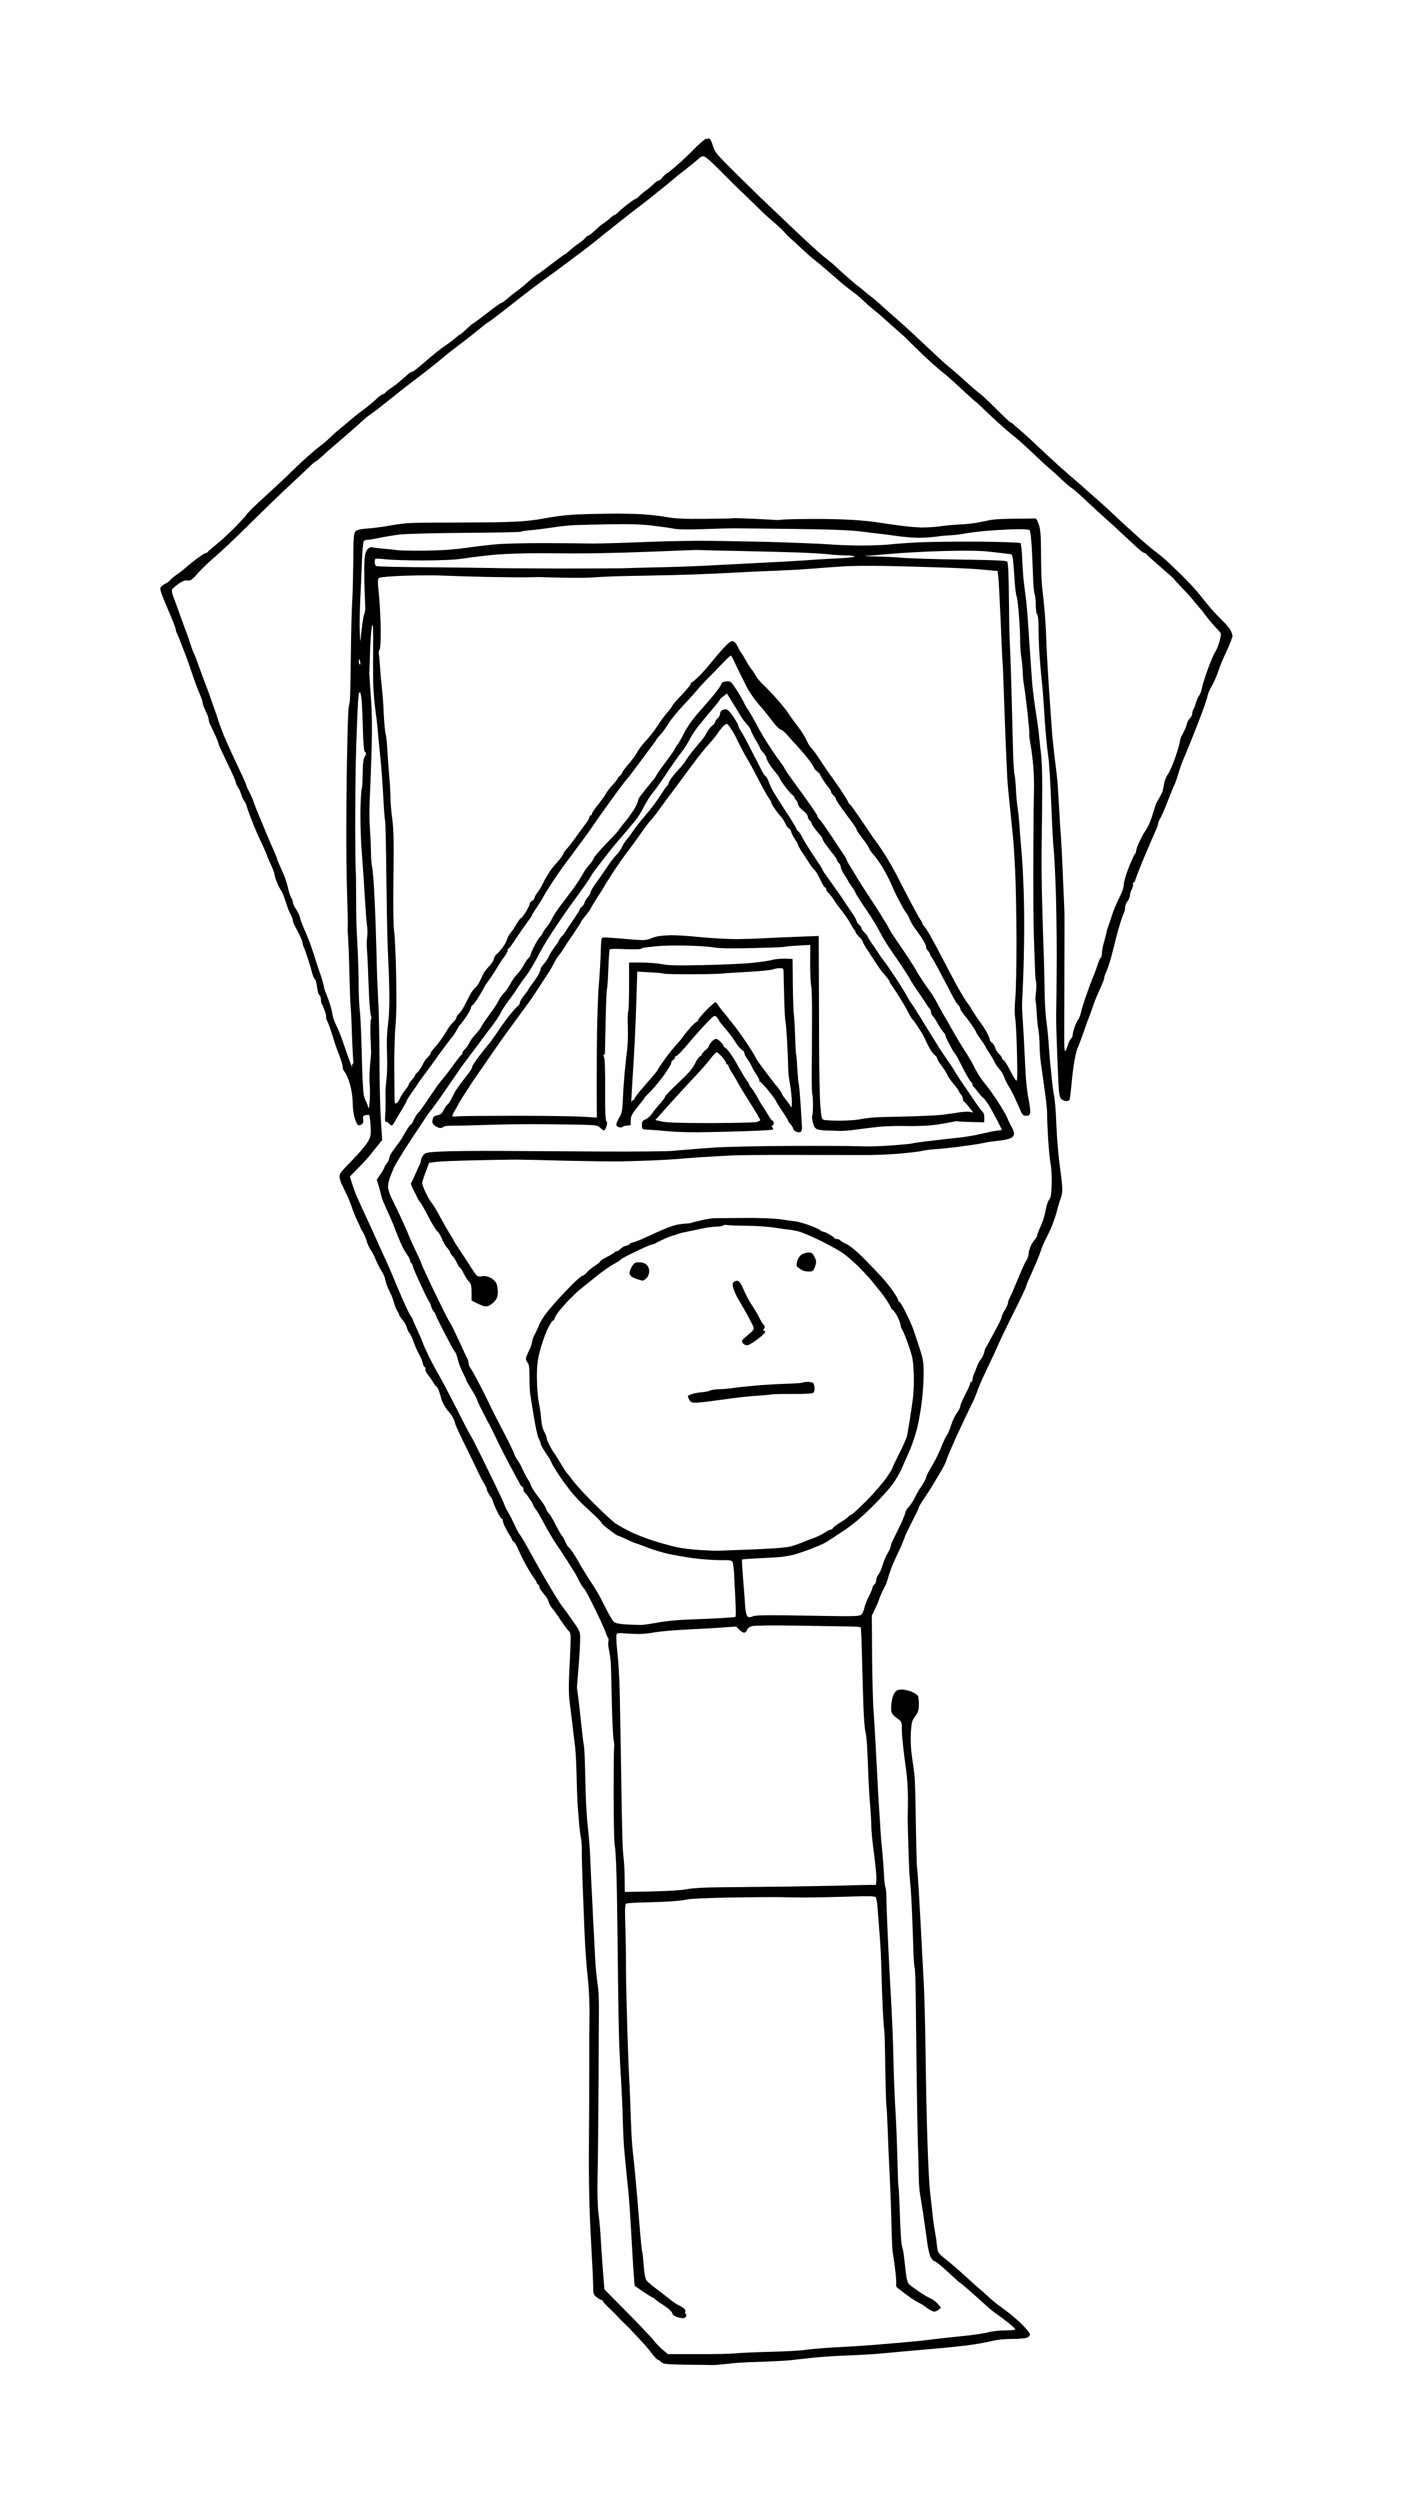 <?xml version="1.0" standalone="no"?>
<!DOCTYPE svg PUBLIC "-//W3C//DTD SVG 20010904//EN"
 "http://www.w3.org/TR/2001/REC-SVG-20010904/DTD/svg10.dtd">
<svg version="1.0" xmlns="http://www.w3.org/2000/svg"
 width="1162pt" height="2048pt" viewBox="0 0 1162 2048"
 preserveAspectRatio="xMidYMid meet">
<g transform="translate(0,2048) scale(0.1,-0.1)"
fill="#000000" stroke="none">
<g>
<path d="M5816 19343 c-6 2 -20 1 -31 -1 -11 -2 -56 -41 -100 -86 -44 -45
-109 -106 -144 -136 -35 -30 -69 -57 -76 -60 -7 -3 -23 -17 -35 -32 -12 -16
-27 -28 -34 -28 -7 0 -22 -10 -34 -22 -11 -13 -39 -36 -62 -53 -23 -16 -51
-40 -62 -52 -12 -13 -26 -23 -31 -23 -4 0 -34 -20 -65 -44 -31 -24 -66 -53
-76 -65 -11 -11 -23 -21 -28 -21 -5 0 -25 -15 -44 -32 -20 -18 -42 -35 -49
-38 -7 -3 -36 -26 -63 -52 -28 -27 -55 -48 -61 -48 -5 0 -16 -8 -23 -17 -7
-10 -31 -30 -53 -45 -22 -15 -54 -40 -72 -56 -17 -16 -37 -32 -45 -36 -7 -3
-29 -19 -49 -34 -20 -15 -63 -47 -95 -72 -33 -25 -72 -54 -89 -64 -16 -11 -48
-37 -70 -57 -22 -21 -60 -52 -85 -70 -25 -18 -62 -47 -83 -66 -20 -18 -42 -33
-47 -33 -5 0 -59 -38 -119 -85 -60 -47 -112 -85 -115 -85 -3 0 -27 -20 -53
-45 -25 -25 -49 -45 -52 -45 -4 0 -20 -12 -37 -27 -17 -16 -55 -44 -85 -64
-30 -20 -97 -73 -149 -118 -52 -46 -103 -87 -112 -92 -10 -5 -18 -8 -18 -5 0
2 -13 -8 -29 -22 -17 -15 -47 -42 -69 -60 -22 -19 -52 -41 -68 -51 -16 -10
-35 -25 -43 -34 -7 -10 -19 -17 -25 -17 -7 0 -32 -19 -57 -43 -24 -23 -69 -60
-99 -82 -30 -21 -82 -62 -115 -91 -33 -28 -73 -62 -90 -75 -16 -13 -48 -42
-71 -64 -22 -22 -56 -51 -76 -65 -19 -14 -70 -56 -113 -95 -43 -38 -101 -93
-129 -121 -28 -29 -105 -101 -171 -161 -66 -60 -137 -126 -157 -147 -21 -21
-38 -40 -38 -43 0 -3 -39 -45 -87 -95 -49 -50 -119 -115 -158 -146 -38 -31
-71 -60 -73 -64 -2 -4 -9 -8 -15 -8 -6 0 -39 -21 -75 -47 -35 -27 -77 -60 -92
-75 -16 -14 -49 -40 -74 -57 -25 -17 -49 -37 -53 -45 -4 -7 -21 -19 -37 -27
-16 -8 -34 -22 -40 -31 -8 -13 5 -51 57 -172 37 -85 67 -162 67 -171 0 -8 4
-23 10 -33 5 -9 29 -69 53 -132 25 -63 52 -140 62 -170 10 -30 27 -80 38 -110
11 -30 28 -73 38 -96 11 -23 19 -50 19 -60 0 -10 12 -41 25 -69 14 -27 25 -58
25 -68 0 -11 6 -31 14 -45 7 -15 25 -53 40 -85 14 -31 26 -62 26 -68 0 -6 32
-76 71 -157 40 -81 72 -154 72 -162 0 -8 8 -27 18 -41 10 -14 21 -38 25 -55 4
-16 15 -41 25 -56 11 -14 19 -31 19 -36 0 -6 16 -52 36 -104 20 -51 48 -120
64 -153 16 -33 38 -81 49 -107 12 -26 21 -49 21 -52 0 -2 14 -34 30 -69 17
-36 30 -73 30 -82 0 -9 10 -40 22 -68 12 -29 25 -54 29 -57 4 -3 15 -25 24
-50 9 -25 21 -60 27 -79 5 -19 19 -51 29 -70 10 -20 19 -43 19 -51 0 -8 7 -28
16 -45 9 -16 27 -51 40 -77 13 -27 24 -55 24 -63 0 -8 4 -23 9 -33 5 -9 20
-53 35 -97 14 -44 30 -99 36 -122 6 -24 15 -43 19 -43 5 0 12 -21 16 -47 5
-27 9 -54 11 -62 1 -7 7 -18 13 -24 6 -6 11 -23 11 -37 0 -15 3 -30 7 -33 3
-4 14 -29 24 -56 9 -27 15 -52 12 -55 -3 -2 2 -17 10 -33 8 -15 27 -68 42
-118 15 -49 33 -103 40 -120 7 -16 19 -48 26 -70 7 -22 14 -43 15 -47 1 -5 2
-16 3 -26 0 -10 9 -27 19 -38 9 -10 27 -54 40 -96 13 -48 22 -105 22 -149 0
-39 7 -96 16 -126 9 -30 22 -57 30 -60 8 -3 21 1 30 8 10 8 14 22 10 40 -4 22
-1 28 17 33 12 3 26 4 31 3 4 -1 10 -40 13 -87 4 -78 2 -89 -23 -134 -15 -26
-74 -96 -131 -154 -95 -97 -104 -108 -100 -138 3 -17 11 -45 20 -60 8 -16 26
-54 40 -84 15 -30 33 -77 42 -105 9 -27 28 -75 43 -105 15 -30 27 -57 27 -60
0 -3 8 -17 18 -31 9 -14 24 -48 32 -76 8 -28 24 -61 35 -75 10 -14 28 -48 39
-77 12 -28 32 -68 45 -88 14 -21 27 -49 30 -63 2 -14 10 -41 17 -60 7 -19 20
-48 29 -65 9 -16 22 -52 30 -80 7 -27 19 -57 27 -66 7 -8 13 -21 13 -27 0 -6
13 -26 28 -44 16 -18 32 -46 36 -63 4 -16 14 -37 22 -46 8 -9 24 -43 35 -75
11 -32 31 -76 44 -99 13 -22 26 -55 30 -73 4 -17 11 -32 17 -32 6 0 8 -7 4
-15 -3 -8 5 -27 18 -42 12 -16 33 -45 45 -65 12 -21 26 -38 29 -38 4 0 13 -17
20 -37 7 -21 16 -49 19 -63 3 -14 16 -41 29 -61 12 -20 29 -42 37 -50 8 -8 22
-29 31 -46 9 -18 16 -38 16 -44 0 -7 40 -94 89 -193 49 -100 97 -199 107 -221
10 -22 28 -57 41 -77 13 -21 23 -43 23 -50 0 -8 11 -30 25 -50 14 -20 25 -42
25 -47 0 -6 14 -40 31 -76 17 -36 35 -65 40 -65 5 0 9 -6 9 -14 0 -7 7 -29 15
-47 9 -19 25 -47 35 -64 11 -16 23 -38 26 -47 4 -10 10 -18 14 -18 5 0 17 -19
28 -42 11 -24 25 -54 31 -68 6 -14 27 -54 47 -90 20 -36 47 -79 60 -97 13 -17
24 -36 24 -42 0 -6 5 -11 10 -11 6 0 10 -8 10 -18 0 -10 15 -35 34 -56 19 -20
37 -49 41 -64 3 -15 16 -40 30 -56 13 -15 43 -57 67 -94 24 -36 53 -76 65 -88
21 -21 22 -28 17 -151 -3 -70 -8 -179 -11 -241 -3 -65 -1 -149 5 -195 6 -45
16 -127 23 -182 6 -55 15 -131 20 -170 6 -38 12 -151 14 -250 2 -99 7 -209 9
-245 3 -36 8 -99 11 -140 3 -41 10 -95 15 -120 5 -25 8 -67 8 -95 -1 -27 1
-138 5 -245 4 -107 12 -305 17 -440 6 -135 18 -299 26 -365 8 -66 15 -187 15
-270 0 -82 -1 -157 -1 -165 -1 -8 -1 -145 -1 -305 0 -159 -1 -447 -3 -640 -2
-214 2 -460 10 -635 8 -157 17 -339 21 -405 3 -66 5 -133 5 -150 -1 -21 6 -36
26 -52 15 -12 33 -22 40 -23 6 0 12 -4 12 -9 0 -5 23 -31 52 -58 28 -26 60
-59 72 -72 12 -13 37 -39 56 -57 19 -18 38 -37 42 -41 3 -4 36 -39 73 -78 37
-38 85 -94 106 -123 22 -28 44 -52 49 -52 6 0 19 -9 29 -19 17 -17 37 -19 203
-22 100 -1 199 -2 218 -3 19 0 64 4 100 8 36 4 92 10 125 12 33 2 125 6 205 8
80 3 170 8 200 11 30 3 111 12 180 20 69 8 206 17 305 20 99 4 218 11 265 16
47 4 166 15 265 24 99 8 225 20 280 25 55 6 114 12 130 14 17 1 66 8 110 15
44 7 105 19 136 27 30 8 99 14 152 14 52 0 107 4 121 10 15 5 26 17 26 28 0
10 -33 50 -72 88 -40 39 -104 92 -143 119 -38 27 -91 69 -117 93 -25 24 -61
56 -79 71 -18 14 -71 62 -119 106 -48 44 -118 105 -156 135 -69 55 -69 56 -76
115 -3 33 -11 87 -17 120 -7 33 -16 103 -21 155 -6 52 -14 133 -20 180 -5 47
-14 216 -19 375 -6 160 -13 488 -16 730 -3 242 -10 517 -16 610 -5 94 -14 256
-19 360 -6 105 -15 269 -20 365 -6 96 -13 189 -15 205 -3 17 -7 179 -10 360
-2 182 -7 355 -10 385 -3 30 -13 100 -21 155 -10 64 -13 134 -10 197 5 89 9
102 36 139 24 34 30 52 30 95 0 29 -3 60 -6 69 -4 9 -27 26 -51 36 -25 10 -62
19 -83 19 -29 0 -43 -6 -58 -25 -12 -15 -22 -49 -27 -89 -4 -43 -3 -70 6 -83
6 -11 27 -30 45 -42 30 -21 34 -29 34 -65 -1 -22 3 -86 9 -141 5 -55 17 -149
26 -210 9 -64 16 -165 15 -240 0 -71 -1 -141 -2 -155 0 -14 2 -119 6 -235 3
-115 8 -230 11 -255 2 -25 7 -72 9 -105 3 -33 8 -130 11 -215 4 -85 8 -212 10
-282 2 -70 7 -133 11 -139 4 -7 9 -184 10 -393 2 -210 6 -529 9 -711 3 -181 7
-377 10 -435 2 -58 4 -139 4 -180 1 -41 5 -100 10 -130 5 -30 16 -100 25 -155
8 -55 22 -153 31 -219 8 -67 22 -131 32 -147 9 -15 22 -30 29 -31 7 -2 31 -19
54 -38 23 -19 67 -59 98 -88 30 -28 57 -52 59 -52 3 0 34 -26 70 -57 36 -32
76 -67 88 -78 12 -11 42 -38 66 -60 25 -22 56 -47 68 -55 13 -8 54 -39 92 -68
38 -29 69 -58 69 -63 0 -5 -37 -9 -83 -9 -45 0 -110 -7 -142 -16 -33 -9 -121
-22 -195 -29 -74 -7 -189 -20 -255 -28 -66 -9 -178 -20 -250 -26 -71 -6 -184
-15 -250 -21 -66 -5 -203 -14 -305 -19 -102 -6 -209 -15 -239 -20 -30 -6 -156
-13 -280 -16 -124 -3 -257 -9 -296 -13 -38 -4 -179 -7 -311 -6 l-241 0 -44 37
c-24 21 -57 54 -72 75 -15 20 -112 123 -216 228 l-188 190 -11 140 c-6 76 -14
193 -18 259 -3 66 -12 165 -19 220 -8 65 -11 171 -8 305 3 113 6 450 8 750 1
300 3 586 3 635 0 50 -2 106 -3 125 -2 19 -8 71 -14 115 -6 44 -12 125 -15
180 -2 55 -9 188 -15 295 -5 107 -12 254 -16 325 -3 72 -8 175 -10 230 -3 55
-10 136 -15 180 -6 44 -12 127 -15 185 -4 58 -8 192 -10 298 -2 107 -7 202
-10 211 -3 10 -12 83 -20 162 -8 79 -20 180 -25 224 -6 44 -11 85 -12 90 0 6
6 80 13 165 7 85 13 187 13 225 1 69 0 71 -59 155 -32 47 -69 98 -82 114 -13
16 -45 64 -71 108 -26 44 -62 105 -81 136 -18 31 -67 118 -108 192 -40 74 -80
141 -87 150 -7 8 -22 33 -33 55 -11 22 -26 54 -34 70 -7 17 -23 46 -34 65 -12
19 -27 51 -34 70 -7 19 -45 100 -84 180 -39 80 -95 195 -125 255 -30 61 -58
115 -63 121 -5 5 -56 104 -115 220 -58 115 -125 241 -147 279 -23 39 -60 108
-83 155 -23 47 -45 96 -49 110 -4 14 -25 62 -46 107 -22 46 -39 86 -39 90 0 3
-6 14 -14 22 -7 9 -37 70 -66 136 -28 66 -70 163 -91 215 -22 52 -53 122 -69
155 -16 33 -38 83 -50 110 -12 28 -52 115 -89 195 -37 80 -75 163 -84 185 -9
22 -24 64 -33 93 l-17 54 70 71 c39 40 75 79 81 87 6 8 35 43 63 78 l51 63
-11 169 c-6 92 -11 316 -11 497 -1 180 -5 400 -11 488 -5 88 -12 264 -14 390
-3 127 -10 327 -16 445 -5 118 -15 231 -20 250 -5 19 -9 78 -9 130 -1 52 -5
140 -9 195 -5 55 -4 170 0 255 5 85 11 265 15 400 4 162 2 299 -6 405 -7 88
-13 178 -13 200 0 22 3 116 7 209 4 93 11 176 16 185 7 11 9 -41 8 -149 -1
-91 -1 -226 0 -300 1 -74 9 -180 17 -235 8 -55 16 -127 19 -160 2 -33 9 -105
15 -160 6 -55 16 -158 21 -230 5 -71 12 -179 15 -240 3 -60 8 -119 11 -130 3
-11 8 -211 10 -445 3 -234 7 -465 9 -515 1 -49 6 -155 9 -235 4 -80 7 -201 7
-270 0 -69 -5 -158 -11 -198 -5 -41 -10 -110 -10 -155 1 -45 2 -113 3 -152 1
-38 -1 -104 -6 -145 -4 -41 -7 -82 -8 -90 0 -8 0 -53 1 -100 0 -47 -2 -102 -4
-122 -3 -26 0 -38 9 -38 7 0 18 -7 25 -15 7 -8 16 -15 20 -15 5 0 15 12 23 28
8 15 33 58 57 96 23 38 43 75 44 81 1 6 20 36 41 66 22 30 43 61 48 69 4 8 23
35 42 60 19 25 43 56 52 70 10 14 51 70 90 125 40 55 84 113 98 129 13 16 31
44 40 62 9 18 20 36 25 39 6 4 28 33 50 66 22 33 40 67 40 74 0 8 6 18 14 22
7 4 32 39 55 77 22 37 41 70 41 72 0 3 17 28 38 57 21 29 51 75 67 102 16 28
41 66 57 86 15 20 28 44 28 53 0 9 3 16 8 16 4 0 32 37 61 83 30 45 72 105 93
133 21 28 38 54 38 58 0 3 15 28 33 54 18 26 48 74 66 107 19 33 63 103 99
155 36 52 79 113 96 134 17 22 38 50 46 62 8 12 40 55 70 95 31 41 73 100 95
133 22 32 49 71 60 86 11 15 42 59 69 96 27 38 68 94 90 124 23 30 46 60 52
65 6 6 50 64 99 130 49 66 101 137 117 157 15 20 28 39 28 41 0 3 16 22 36 43
19 22 48 62 64 89 16 28 70 95 121 148 51 54 104 114 119 133 16 19 52 58 81
87 30 29 82 83 117 120 35 37 67 67 70 67 4 0 18 -24 31 -53 13 -28 35 -74 49
-102 14 -27 39 -77 55 -109 16 -32 59 -94 95 -136 37 -42 87 -104 112 -138 25
-34 55 -65 67 -68 12 -3 37 -24 55 -45 18 -22 53 -61 78 -87 25 -27 67 -76 93
-109 26 -34 47 -66 47 -72 0 -5 11 -18 25 -29 14 -11 25 -23 25 -26 0 -4 12
-25 28 -49 15 -23 35 -51 45 -61 9 -11 17 -25 17 -31 0 -7 9 -20 20 -30 11
-10 20 -23 20 -30 0 -6 25 -45 55 -86 30 -41 68 -92 85 -115 16 -23 30 -45 30
-51 0 -5 22 -38 50 -74 27 -35 50 -69 50 -75 0 -6 17 -31 38 -55 21 -24 55
-72 75 -105 20 -34 49 -88 63 -120 14 -33 35 -77 45 -99 11 -22 33 -64 49 -94
16 -30 33 -57 37 -60 5 -3 17 -26 28 -51 10 -25 30 -58 43 -75 13 -16 39 -54
58 -82 19 -29 34 -61 34 -72 0 -10 7 -24 15 -31 8 -7 15 -17 15 -22 0 -6 8
-22 19 -36 10 -15 49 -85 86 -157 37 -71 78 -149 91 -173 13 -24 31 -50 39
-58 8 -9 15 -21 15 -28 0 -7 15 -30 33 -52 18 -21 48 -61 65 -87 18 -26 32
-51 32 -54 0 -3 15 -26 33 -52 19 -25 37 -53 41 -61 3 -8 20 -35 36 -60 16
-25 36 -58 43 -75 8 -16 26 -42 40 -57 14 -15 30 -42 36 -61 6 -19 24 -54 39
-78 15 -24 40 -73 56 -109 16 -36 35 -80 43 -97 12 -26 21 -33 43 -33 21 0 29
6 32 24 3 13 -3 61 -12 107 -10 46 -20 134 -24 194 -3 61 -9 166 -12 235 -3
69 -9 170 -13 225 -4 55 -6 118 -5 140 1 22 5 114 9 205 4 91 7 253 8 360 1
107 -1 278 -5 380 -4 102 -10 212 -13 245 -3 33 -8 94 -11 135 -4 41 -8 102
-10 135 -2 33 -8 92 -14 130 -6 39 -13 114 -15 169 -3 54 -8 103 -11 108 -3 5
-8 73 -11 151 -2 78 -5 198 -7 267 -1 69 -6 240 -10 380 -4 140 -10 280 -12
310 -2 30 -5 184 -6 342 -2 199 -7 291 -14 298 -8 8 -122 13 -375 16 -200 3
-413 9 -474 14 -60 6 -166 11 -235 12 -69 1 -100 3 -70 5 30 2 136 10 235 19
99 8 291 18 427 21 171 4 281 2 355 -7 60 -7 117 -14 128 -15 11 -2 27 -4 36
-4 13 -1 18 -17 23 -73 4 -40 9 -113 12 -163 4 -49 10 -100 16 -114 5 -14 14
-89 19 -166 6 -77 10 -167 9 -201 0 -33 4 -89 9 -125 6 -35 11 -91 12 -124 1
-33 5 -80 10 -105 5 -25 18 -126 29 -224 10 -98 18 -182 15 -185 -2 -4 3 -40
10 -81 8 -41 18 -122 23 -180 5 -58 7 -152 5 -210 -2 -58 -4 -305 -5 -550 -1
-245 1 -539 5 -655 4 -115 9 -239 10 -275 1 -36 5 -69 8 -75 3 -5 3 -41 -1
-80 -5 -38 -6 -73 -4 -77 3 -4 7 -47 10 -95 2 -49 8 -113 14 -143 5 -30 9 -84
9 -120 0 -36 5 -103 11 -150 7 -47 21 -147 31 -222 11 -75 20 -160 20 -190 -1
-29 3 -120 8 -203 5 -82 14 -177 21 -211 6 -33 10 -108 8 -166 -2 -82 -7 -110
-20 -125 -9 -10 -21 -43 -26 -73 -6 -30 -16 -71 -22 -90 -7 -19 -21 -53 -31
-76 -11 -23 -19 -47 -19 -54 0 -8 -10 -24 -22 -37 -12 -13 -28 -40 -36 -61 -7
-20 -14 -46 -13 -57 0 -10 -8 -33 -18 -50 -11 -16 -38 -75 -60 -130 -23 -55
-47 -111 -53 -125 -6 -14 -17 -37 -24 -52 -8 -14 -14 -33 -14 -42 0 -9 -11
-34 -25 -56 -14 -22 -25 -46 -25 -53 0 -7 -13 -38 -29 -68 -16 -30 -43 -81
-61 -114 -17 -33 -35 -64 -40 -70 -4 -5 -11 -25 -15 -44 -4 -19 -16 -43 -26
-54 -10 -11 -26 -41 -35 -66 -9 -25 -20 -54 -25 -63 -5 -10 -9 -27 -9 -38 0
-11 -4 -20 -10 -20 -5 0 -10 -6 -10 -14 0 -7 -18 -48 -40 -90 -22 -42 -40 -84
-40 -94 0 -10 -13 -36 -29 -58 -16 -21 -36 -65 -46 -96 -9 -31 -24 -67 -33
-80 -10 -13 -31 -57 -47 -98 -16 -41 -48 -109 -73 -150 -24 -41 -45 -79 -47
-85 -1 -5 -7 -21 -12 -35 -6 -14 -23 -43 -39 -65 -15 -22 -37 -60 -48 -85 -12
-25 -34 -58 -49 -74 -15 -16 -27 -35 -27 -43 0 -8 -16 -49 -35 -91 -20 -42
-47 -98 -60 -123 -14 -26 -25 -54 -25 -63 0 -9 -10 -33 -23 -54 -13 -20 -32
-64 -42 -97 -10 -33 -26 -71 -37 -84 -10 -13 -18 -34 -18 -46 0 -12 -7 -28
-15 -35 -8 -7 -15 -18 -15 -26 0 -7 -13 -39 -30 -71 -16 -31 -33 -73 -36 -93
-4 -19 -14 -43 -23 -53 -15 -18 -35 -19 -438 -12 -329 6 -429 5 -453 -5 -23
-10 -33 -10 -44 -1 -9 8 -16 38 -19 79 -2 37 -10 138 -17 225 -7 86 -11 159
-9 162 3 2 63 7 135 10 71 3 154 8 184 11 30 3 80 12 110 20 30 8 90 29 133
45 44 17 93 38 111 47 17 9 85 53 151 97 87 58 155 115 250 210 76 75 150 159
176 200 25 39 53 90 63 115 10 25 31 72 46 105 15 33 34 80 42 105 9 25 23 70
31 100 9 30 25 116 36 190 11 74 20 188 20 252 1 109 -2 127 -35 230 -20 62
-43 131 -51 153 -8 22 -28 67 -44 100 -16 33 -36 74 -46 90 -10 17 -21 32 -25
33 -5 2 -8 8 -8 13 0 6 -18 37 -40 70 -23 32 -66 87 -98 122 -31 34 -98 103
-148 154 -55 55 -109 99 -137 112 -25 12 -49 25 -52 31 -3 5 -15 10 -25 10
-10 0 -20 4 -22 8 -1 4 -20 18 -41 30 -21 12 -43 22 -49 22 -6 0 -19 6 -27 13
-9 8 -50 26 -91 41 -41 15 -91 29 -110 31 -19 2 -75 9 -125 17 -56 8 -168 12
-300 11 -115 -1 -224 -2 -242 -2 -17 0 -65 -8 -105 -17 -40 -9 -77 -18 -81
-21 -4 -3 -31 -6 -60 -7 -29 -2 -72 -10 -97 -19 -25 -8 -62 -23 -83 -32 -21
-9 -77 -34 -124 -56 -47 -22 -98 -43 -114 -46 -16 -3 -29 -9 -29 -13 0 -5 -13
-11 -29 -15 -16 -3 -37 -15 -47 -26 -9 -10 -23 -19 -30 -19 -7 0 -14 -3 -16
-7 -1 -5 -29 -21 -60 -37 -32 -16 -58 -32 -58 -37 0 -5 -20 -22 -45 -38 -25
-16 -55 -40 -66 -55 -11 -14 -27 -26 -34 -26 -8 0 -45 -31 -82 -68 -37 -37
-96 -99 -130 -137 -35 -39 -78 -90 -96 -115 -18 -25 -39 -61 -47 -80 -8 -19
-24 -55 -37 -79 -13 -24 -23 -53 -23 -65 0 -12 -12 -43 -25 -71 -14 -27 -25
-58 -25 -67 0 -9 7 -23 14 -31 11 -11 15 -41 15 -113 0 -55 2 -115 5 -134 2
-19 16 -107 31 -195 14 -88 33 -170 41 -182 8 -12 14 -29 14 -37 0 -8 20 -45
45 -82 25 -36 45 -71 45 -76 0 -5 30 -55 67 -111 37 -55 92 -128 123 -161 30
-34 70 -74 89 -91 18 -16 55 -51 82 -76 27 -25 49 -50 49 -55 0 -5 29 -30 64
-56 34 -27 66 -48 70 -48 4 0 36 -13 71 -30 35 -16 67 -30 70 -30 3 0 46 -16
96 -35 50 -20 134 -45 187 -56 53 -11 144 -27 202 -34 58 -8 151 -15 207 -15
95 0 102 -1 108 -21 4 -12 9 -52 11 -88 1 -36 5 -118 9 -181 3 -63 5 -128 5
-144 0 -17 -2 -31 -3 -32 -1 -1 -47 -4 -102 -8 -55 -3 -174 -9 -265 -12 -100
-3 -205 -13 -266 -25 -56 -10 -119 -20 -140 -20 -22 0 -76 2 -122 4 -59 4 -89
10 -102 22 -10 9 -41 62 -69 118 -28 56 -57 111 -64 122 -6 11 -39 63 -73 115
-34 52 -69 111 -79 130 -10 19 -32 55 -49 80 -17 25 -34 47 -39 48 -4 2 -14
20 -23 40 -8 20 -21 44 -30 53 -8 9 -30 49 -50 88 -20 40 -44 81 -54 91 -10
10 -21 29 -25 42 -4 12 -22 41 -39 63 -17 22 -44 58 -59 81 -15 22 -27 44 -27
50 0 5 -10 25 -23 44 -13 19 -32 55 -42 80 -11 25 -29 59 -41 75 -12 17 -25
40 -29 53 -3 12 -32 73 -64 135 -32 61 -72 139 -89 172 -17 33 -46 92 -64 130
-19 39 -55 111 -81 160 -26 50 -54 99 -62 110 -8 10 -15 27 -15 37 0 10 -4 26
-9 36 -5 9 -37 78 -71 152 -34 74 -68 142 -75 150 -6 8 -46 85 -87 170 -42 85
-89 184 -105 220 -17 36 -34 74 -38 85 -5 11 -9 22 -9 25 -1 3 -19 40 -39 83
-21 43 -44 95 -52 115 -7 20 -36 87 -64 147 -29 61 -65 137 -82 170 -17 34
-29 75 -29 95 1 19 7 51 14 70 8 19 22 55 32 80 10 25 78 137 153 250 74 113
137 207 141 210 3 3 24 29 45 59 22 30 47 65 55 77 8 12 44 64 80 116 36 51
70 101 75 110 6 8 36 49 67 90 31 41 72 94 90 120 18 25 61 83 96 128 35 46
69 97 76 114 7 17 35 60 62 96 28 36 63 87 79 113 17 26 47 69 68 95 20 26 60
91 88 145 27 54 74 135 104 180 30 45 74 111 97 146 24 35 63 91 88 125 25 33
71 98 103 143 31 45 57 85 57 88 0 2 21 32 48 66 26 34 67 86 91 118 24 31 60
74 80 97 20 22 54 63 76 89 22 27 52 62 66 79 15 17 44 65 65 106 21 41 52 91
70 111 17 20 62 82 100 139 38 57 76 113 84 124 8 12 34 46 56 76 23 30 52 75
64 100 12 25 43 72 68 105 26 33 77 95 114 139 38 43 68 82 68 85 0 4 13 17
29 28 l28 22 45 -72 c25 -40 55 -90 68 -112 13 -22 36 -52 51 -68 15 -15 30
-38 33 -51 3 -12 21 -49 41 -81 19 -33 35 -62 35 -66 0 -5 11 -20 25 -35 14
-15 25 -33 25 -40 0 -7 10 -29 23 -49 12 -20 37 -54 55 -75 17 -20 32 -41 32
-46 0 -5 20 -36 45 -68 24 -33 51 -64 60 -68 8 -5 15 -14 15 -19 0 -6 7 -17
15 -25 8 -9 15 -23 15 -33 0 -10 18 -32 40 -50 22 -17 40 -40 40 -50 0 -10 7
-24 15 -31 8 -7 15 -17 15 -22 0 -6 15 -29 32 -52 18 -22 38 -47 45 -54 7 -7
13 -18 13 -23 0 -6 12 -27 28 -47 15 -20 30 -41 34 -47 4 -5 19 -24 33 -41 14
-18 25 -36 25 -42 0 -5 7 -15 15 -22 8 -7 15 -21 15 -32 0 -11 14 -40 30 -65
17 -24 30 -46 30 -49 0 -2 14 -23 30 -46 17 -22 30 -45 30 -50 0 -5 34 -59 76
-121 42 -61 88 -133 102 -160 15 -27 37 -67 48 -89 12 -21 43 -69 68 -106 26
-37 66 -96 90 -132 24 -36 51 -78 60 -95 9 -16 24 -42 34 -56 9 -14 35 -52 57
-84 22 -32 45 -67 51 -77 7 -11 17 -25 23 -31 6 -6 11 -19 11 -29 0 -10 8 -26
18 -36 9 -10 26 -35 37 -57 11 -22 31 -52 44 -67 14 -16 22 -28 19 -28 -4 0 9
-30 29 -67 19 -38 40 -75 48 -83 7 -8 19 -27 26 -42 8 -15 32 -61 53 -103 22
-42 46 -81 53 -87 7 -6 13 -16 13 -23 0 -8 3 -15 8 -17 4 -2 20 -21 36 -43 17
-22 36 -44 43 -48 8 -5 25 -27 40 -50 15 -23 46 -79 70 -125 24 -45 43 -85 43
-87 0 -3 -10 -5 -22 -5 -13 0 -54 -7 -93 -16 -38 -9 -90 -20 -115 -25 -25 -5
-83 -14 -130 -19 -47 -5 -146 -16 -220 -25 -74 -8 -142 -18 -150 -21 -8 -3
-87 -11 -175 -17 -88 -7 -203 -10 -255 -7 -52 3 -306 4 -565 3 -258 -1 -540
-7 -625 -13 -85 -6 -180 -13 -210 -16 -30 -2 -95 -7 -145 -12 -49 -4 -304 -6
-565 -5 -261 2 -637 4 -835 5 -198 1 -418 -1 -488 -5 -117 -6 -130 -8 -147
-29 -11 -13 -19 -31 -20 -41 0 -9 -4 -25 -9 -35 -6 -9 -22 -46 -38 -82 -15
-36 -30 -67 -34 -70 -4 -3 3 -25 16 -50 13 -25 29 -56 35 -70 6 -14 17 -32 25
-40 7 -8 37 -60 65 -115 28 -55 61 -109 73 -120 13 -11 30 -40 40 -65 9 -25
28 -57 42 -72 14 -15 25 -32 25 -38 0 -5 8 -18 18 -28 10 -10 26 -34 35 -54
10 -21 22 -40 28 -44 6 -3 15 -16 20 -27 5 -12 16 -32 23 -44 7 -13 21 -32 32
-44 15 -16 19 -36 19 -87 l0 -66 55 -27 c44 -21 60 -24 82 -17 15 6 39 23 53
40 19 22 25 41 25 76 0 26 -6 58 -13 72 -7 14 -28 33 -47 43 -24 12 -47 16
-72 12 -37 -5 -38 -5 -84 67 -25 40 -68 106 -95 146 -27 40 -49 75 -49 77 0 3
-15 28 -33 57 -19 29 -55 94 -82 143 -26 50 -57 100 -67 111 -11 12 -33 50
-49 84 -16 34 -29 69 -29 79 0 9 13 50 29 91 l28 75 56 7 c30 4 171 10 314 13
142 3 294 6 338 6 44 0 224 -4 400 -9 176 -4 383 -7 460 -6 77 2 196 5 265 8
69 3 150 8 180 10 30 3 123 10 205 16 83 5 202 12 265 15 63 3 302 5 530 4
228 0 471 -1 540 -1 69 -1 195 4 280 10 85 7 173 17 195 22 22 6 74 13 115 16
41 2 127 11 190 19 63 9 131 18 150 21 19 3 55 10 80 15 25 5 74 12 110 15 36
4 77 13 93 21 17 8 27 22 27 36 0 12 -8 36 -18 52 -10 17 -26 50 -36 74 -9 24
-47 89 -83 144 -37 55 -81 117 -98 136 -17 20 -45 59 -61 86 -16 28 -35 62
-41 77 -7 14 -36 64 -66 110 -30 46 -78 126 -107 178 -29 52 -56 100 -60 105
-4 6 -27 46 -50 90 -23 44 -54 96 -69 115 -15 19 -40 55 -56 80 -16 25 -35 54
-42 65 -7 11 -16 27 -20 35 -4 8 -31 51 -60 95 -29 44 -73 109 -98 145 -25 36
-53 79 -60 95 -8 17 -24 44 -35 60 -11 17 -26 42 -34 56 -9 15 -51 80 -94 145
-43 66 -87 134 -98 153 -10 19 -34 57 -51 85 -18 28 -33 54 -33 59 0 4 -8 20
-18 35 -10 15 -58 86 -105 158 -48 72 -94 137 -102 144 -8 7 -15 17 -15 22 0
6 -26 47 -57 91 -32 45 -67 94 -78 109 -11 15 -46 63 -77 107 -32 43 -58 82
-58 86 0 4 -16 28 -35 53 -20 26 -60 84 -90 130 -31 46 -76 122 -101 170 -25
48 -54 98 -63 112 -9 14 -22 34 -29 45 -6 11 -17 31 -22 43 -6 13 -30 55 -55
93 -44 68 -47 70 -82 67 -29 -2 -38 -8 -43 -25 -3 -12 -39 -61 -80 -109 -41
-48 -84 -98 -96 -110 -11 -12 -41 -48 -65 -80 -24 -33 -55 -81 -68 -109 -13
-27 -34 -64 -47 -82 -13 -17 -24 -35 -24 -39 0 -4 -31 -48 -68 -98 -38 -50
-75 -102 -82 -116 -7 -14 -21 -34 -31 -45 -10 -11 -33 -39 -51 -62 -18 -23
-41 -52 -50 -64 -10 -13 -18 -28 -18 -34 0 -7 -8 -27 -17 -46 -9 -19 -34 -56
-54 -84 -21 -27 -49 -64 -64 -81 -14 -18 -25 -34 -25 -36 0 -2 -45 -50 -100
-107 -55 -57 -103 -113 -106 -125 -4 -12 -19 -34 -34 -49 -15 -16 -40 -51 -55
-79 -15 -27 -49 -80 -76 -117 -27 -36 -73 -97 -101 -134 -29 -37 -62 -87 -73
-111 -11 -24 -33 -58 -48 -75 -15 -18 -27 -36 -27 -40 0 -5 -10 -19 -22 -33
-13 -13 -35 -49 -50 -80 -16 -30 -28 -60 -28 -66 0 -7 -9 -21 -20 -32 -10 -10
-28 -36 -39 -57 -10 -21 -34 -55 -54 -75 -19 -20 -44 -56 -56 -80 -13 -24 -34
-55 -48 -70 -14 -15 -32 -37 -39 -50 -7 -13 -16 -30 -20 -38 -4 -8 -36 -55
-71 -103 -35 -48 -63 -91 -63 -95 0 -4 -18 -28 -41 -52 -23 -25 -47 -59 -54
-75 -7 -17 -23 -39 -34 -49 -12 -11 -21 -25 -21 -32 0 -7 -4 -14 -9 -16 -5 -2
-34 -39 -66 -83 -31 -44 -69 -93 -84 -110 -14 -16 -36 -44 -49 -62 -12 -17
-47 -69 -78 -115 -31 -46 -61 -88 -67 -93 -7 -6 -18 -19 -25 -30 -7 -11 -18
-32 -25 -47 -6 -16 -14 -28 -18 -28 -4 0 -17 -17 -30 -37 -13 -21 -29 -49 -37
-63 -7 -14 -25 -41 -40 -60 -15 -19 -37 -50 -49 -68 -13 -18 -23 -41 -23 -50
0 -9 -9 -28 -20 -42 -11 -14 -20 -29 -20 -34 0 -4 -14 -29 -31 -54 l-31 -46
17 -55 c9 -31 18 -65 20 -77 2 -12 14 -45 28 -75 13 -30 34 -76 46 -103 13
-28 33 -77 45 -110 13 -34 33 -83 46 -111 12 -27 33 -64 46 -82 13 -17 24 -38
24 -47 0 -8 4 -17 9 -20 5 -3 12 -17 15 -31 3 -13 32 -80 64 -149 32 -69 63
-131 69 -138 6 -7 13 -25 17 -40 3 -15 13 -33 21 -42 8 -8 15 -19 15 -25 0 -5
22 -51 49 -103 26 -51 61 -117 76 -146 15 -29 31 -54 35 -57 4 -3 14 -29 21
-57 6 -29 25 -78 41 -109 15 -31 28 -59 28 -62 0 -4 20 -40 45 -80 25 -41 45
-78 45 -83 0 -5 20 -49 46 -99 25 -49 49 -97 55 -105 5 -8 34 -67 64 -130 30
-63 82 -164 115 -225 33 -60 65 -120 72 -133 6 -12 15 -22 20 -22 4 0 8 -9 8
-19 0 -11 4 -22 9 -26 6 -3 24 -26 40 -51 17 -25 31 -49 31 -53 0 -5 8 -19 19
-32 10 -13 32 -49 48 -79 17 -30 43 -77 58 -105 16 -27 36 -61 45 -75 9 -14
34 -52 56 -84 21 -32 43 -66 49 -75 5 -9 21 -33 34 -55 14 -21 31 -48 38 -60
6 -11 21 -39 32 -62 11 -22 27 -46 35 -54 9 -7 49 -80 89 -164 41 -83 80 -169
88 -191 7 -22 17 -45 22 -52 5 -7 6 -20 3 -31 -4 -10 -1 -43 6 -73 6 -30 12
-74 14 -99 1 -25 5 -167 8 -315 3 -149 10 -293 15 -320 5 -27 7 -53 4 -57 -2
-5 -4 -178 -4 -386 0 -233 4 -398 11 -432 6 -30 13 -206 16 -390 3 -184 7
-497 9 -695 2 -198 6 -421 9 -495 2 -74 9 -223 16 -330 6 -107 13 -256 14
-330 2 -74 7 -173 10 -220 4 -47 14 -146 21 -220 8 -74 17 -164 20 -200 3 -36
10 -139 15 -230 5 -91 14 -236 19 -324 6 -87 11 -159 13 -161 2 -1 34 -23 71
-49 38 -25 71 -46 74 -46 4 0 15 -7 25 -17 10 -9 26 -21 36 -27 11 -6 37 -24
60 -41 23 -16 41 -37 42 -45 0 -9 15 -21 33 -28 18 -7 43 -12 54 -12 12 0 23
7 26 15 4 8 2 17 -4 20 -5 4 -7 11 -3 16 3 5 0 17 -7 25 -7 8 -26 21 -43 28
-17 7 -52 31 -78 52 -26 21 -76 60 -112 87 -36 26 -72 57 -80 70 -8 13 -17 64
-21 122 -4 55 -9 104 -12 108 -3 5 -14 115 -24 245 -11 130 -23 284 -29 342
-5 58 -14 143 -19 190 -6 47 -13 132 -16 190 -3 58 -7 177 -10 265 -4 88 -7
178 -9 200 -2 22 -9 200 -15 395 -6 195 -11 425 -11 510 1 85 -2 234 -5 332
-5 134 -3 178 6 184 7 4 71 8 143 10 72 1 176 5 231 9 55 4 114 11 131 16 17
5 177 12 355 15 178 3 358 4 399 3 41 -1 131 -3 200 -3 69 0 227 3 351 7 179
6 228 5 236 -5 6 -7 13 -53 16 -103 4 -49 11 -148 17 -220 6 -71 12 -204 14
-295 2 -91 7 -230 11 -310 4 -80 9 -152 12 -160 2 -8 6 -143 8 -300 3 -157 6
-298 9 -315 3 -16 7 -109 11 -205 3 -96 10 -251 15 -345 5 -93 12 -276 15
-405 3 -129 8 -242 11 -250 2 -9 11 -69 19 -133 8 -65 12 -124 9 -131 -3 -8 1
-19 8 -25 7 -6 43 -33 80 -61 37 -28 80 -56 95 -62 16 -7 44 -24 63 -39 19
-14 44 -29 56 -33 14 -4 29 0 44 12 l22 18 -26 31 c-14 17 -40 36 -58 44 -18
7 -62 33 -97 57 -35 24 -71 51 -81 60 -10 10 -20 41 -24 77 -4 33 -11 94 -16
135 -4 41 -13 87 -18 101 -6 14 -13 127 -17 250 -4 123 -9 227 -11 231 -3 4
-7 112 -10 240 -3 128 -10 298 -15 378 -5 80 -12 237 -15 350 -2 113 -7 252
-9 310 -2 58 -14 294 -27 525 -12 231 -22 470 -23 530 0 61 -4 116 -8 123 -5
7 -11 59 -13 115 -3 56 -10 145 -15 197 -6 52 -12 129 -14 170 -3 41 -7 113
-10 160 -4 47 -13 216 -21 375 -8 160 -19 346 -24 415 -6 69 -11 276 -13 460
l-2 335 26 55 c15 30 30 66 34 80 4 14 16 43 27 65 11 22 24 47 28 55 4 8 15
42 24 75 10 33 30 87 46 120 15 33 39 85 53 115 13 30 28 66 32 80 4 14 32 71
61 128 30 57 54 108 54 113 0 6 15 31 32 57 18 26 48 72 67 102 18 30 54 89
78 130 25 41 47 86 49 99 3 13 41 103 85 200 45 97 96 205 114 241 19 36 41
88 51 115 9 28 31 82 49 120 18 39 56 119 84 178 28 60 51 111 51 113 0 3 47
99 104 215 58 115 108 220 112 232 3 12 12 36 19 52 7 17 31 71 53 120 22 50
45 108 52 130 7 22 21 56 30 75 10 19 32 64 49 100 16 36 39 99 50 140 10 41
26 94 35 118 10 28 14 62 10 100 -2 31 -9 86 -14 122 -5 36 -14 112 -19 170
-6 58 -13 170 -16 250 -3 80 -11 165 -16 190 -6 25 -14 88 -19 140 -5 52 -11
113 -14 135 -2 22 -7 85 -11 140 -3 55 -12 145 -20 200 -7 55 -13 156 -14 225
-1 69 -3 195 -6 280 -3 85 -9 254 -12 375 -4 121 -7 281 -7 355 -1 74 1 295 4
490 3 249 0 386 -8 460 -7 58 -15 132 -18 165 -3 33 -14 112 -24 175 -10 63
-24 167 -30 230 -5 63 -17 230 -26 370 -8 140 -20 287 -25 325 -5 39 -14 106
-19 150 -5 44 -11 131 -13 193 -3 62 -9 118 -14 123 -5 5 -151 10 -344 12
-184 1 -404 -2 -489 -6 -85 -4 -198 -12 -250 -18 -52 -5 -158 -9 -235 -8 -77
0 -192 5 -255 10 -63 5 -290 14 -505 20 -214 5 -466 9 -560 9 -93 -1 -224 -3
-290 -5 -66 -2 -217 -8 -335 -12 -118 -4 -246 -7 -285 -5 -38 1 -198 2 -355 3
-157 0 -334 -4 -395 -10 -60 -5 -175 -19 -255 -30 -98 -14 -207 -21 -335 -22
-104 -1 -206 1 -225 5 -19 3 -66 8 -104 11 -38 3 -79 8 -91 11 -16 4 -29 -1
-43 -16 -13 -14 -21 -40 -24 -78 -3 -31 -3 -115 -2 -187 2 -71 5 -157 7 -190
2 -33 -1 -66 -7 -73 -5 -7 -15 -66 -22 -130 -11 -109 -12 -112 -14 -52 -2 36
-3 97 -2 135 0 39 3 124 6 190 4 66 9 192 12 280 3 88 10 165 16 172 5 7 20
12 32 11 11 0 55 7 96 16 41 9 116 21 165 27 50 6 291 12 537 14 245 1 451 6
456 9 6 4 39 9 74 12 35 2 113 12 173 21 61 10 146 19 190 21 44 2 177 5 295
7 146 3 255 0 339 -10 69 -8 149 -19 178 -25 35 -8 118 -9 240 -5 104 4 213 7
243 7 30 0 253 -2 495 -5 328 -4 473 -10 570 -22 72 -10 146 -18 165 -20 19
-2 64 -8 100 -13 36 -6 104 -13 152 -16 48 -3 122 -1 165 5 43 6 107 13 143
14 36 2 88 8 115 14 28 5 102 15 165 21 63 6 170 12 237 14 82 2 126 -1 132
-8 4 -6 12 -67 16 -136 4 -69 9 -180 11 -248 2 -68 8 -131 13 -140 5 -9 9 -47
9 -85 0 -37 5 -74 12 -81 7 -9 11 -54 11 -123 0 -59 4 -160 9 -223 5 -63 13
-160 19 -215 6 -55 13 -145 16 -200 3 -55 10 -154 16 -220 5 -66 14 -145 19
-175 5 -30 14 -156 20 -280 5 -124 12 -277 15 -340 3 -63 8 -129 10 -146 3
-17 10 -143 15 -280 6 -137 10 -411 10 -609 -1 -198 -3 -391 -4 -430 -2 -38 0
-164 5 -280 4 -115 10 -259 13 -319 4 -83 9 -112 22 -127 9 -10 27 -19 40 -19
13 0 25 4 29 10 3 5 10 62 16 127 5 65 17 156 26 203 9 47 20 90 24 95 4 6 24
58 44 115 20 58 40 114 45 125 5 11 18 48 30 82 11 35 32 89 46 120 14 32 32
73 40 91 8 18 14 39 14 46 0 7 7 27 16 44 8 18 27 74 41 124 14 51 31 120 39
153 8 33 24 89 35 125 11 36 25 73 30 82 5 10 9 29 9 44 0 14 9 37 20 51 11
14 20 36 20 48 0 12 7 36 16 53 8 18 13 36 9 42 -3 5 -2 10 4 10 6 0 14 15 19
33 5 17 39 104 76 192 38 88 76 178 87 201 10 22 19 47 19 55 0 8 8 28 18 44
10 17 38 80 61 140 23 61 48 121 55 135 8 14 23 59 35 100 12 41 31 93 41 115
10 22 37 87 60 145 24 58 62 157 86 220 24 63 47 131 50 150 4 19 19 55 35 81
15 26 37 75 49 110 12 35 28 78 36 94 7 17 29 66 49 109 19 43 35 87 35 96 0
10 -7 31 -15 46 -8 16 -38 52 -67 80 -29 28 -72 73 -95 100 -23 27 -65 78 -93
114 -28 36 -95 108 -148 160 -54 52 -115 111 -137 130 -22 19 -61 51 -87 70
-26 20 -82 67 -124 105 -43 39 -98 88 -122 110 -24 22 -67 63 -96 90 -29 28
-83 77 -121 110 -38 33 -76 67 -85 75 -9 8 -34 31 -56 50 -22 19 -69 60 -104
90 -35 30 -87 76 -114 102 -28 25 -91 84 -141 131 -49 47 -109 101 -132 120
-23 19 -49 42 -58 51 -9 9 -20 16 -24 16 -4 0 -54 47 -112 105 -57 58 -119
116 -137 129 -18 13 -72 59 -119 102 -48 44 -103 91 -122 107 -20 15 -56 47
-81 70 -25 23 -86 80 -136 127 -49 47 -117 110 -150 140 -34 30 -87 78 -119
105 -32 28 -72 63 -89 80 -17 16 -51 45 -76 64 -25 19 -47 37 -50 40 -3 4 -25
22 -50 41 -25 18 -72 58 -105 88 -33 29 -74 66 -90 82 -17 16 -58 49 -90 75
-33 25 -148 130 -256 233 -108 103 -209 199 -225 214 -16 16 -33 32 -39 37 -5
5 -92 90 -193 189 -171 169 -184 185 -199 236 -8 30 -21 56 -27 59z m-52 -143
c14 0 62 -41 141 -121 66 -67 158 -158 205 -202 47 -45 106 -102 131 -127 25
-25 70 -65 100 -90 29 -25 67 -60 84 -79 16 -19 43 -46 60 -60 16 -14 57 -52
90 -83 33 -31 77 -70 97 -85 20 -15 73 -59 117 -98 43 -38 98 -85 121 -104 22
-18 59 -47 82 -64 23 -16 58 -46 78 -66 21 -20 57 -52 81 -71 24 -19 62 -51
84 -71 22 -21 72 -65 110 -98 39 -34 73 -64 76 -68 4 -5 28 -28 53 -53 26 -25
70 -68 99 -96 29 -28 82 -75 117 -105 35 -29 72 -60 81 -67 9 -8 37 -33 62
-56 24 -22 70 -65 101 -93 31 -29 58 -53 60 -53 2 0 25 -21 52 -47 27 -27 86
-82 131 -123 45 -41 105 -93 134 -115 28 -22 97 -84 153 -137 55 -53 119 -112
141 -130 22 -18 66 -58 97 -88 32 -30 65 -58 73 -63 9 -4 39 -29 68 -55 28
-26 79 -73 112 -104 33 -31 80 -74 104 -95 25 -21 83 -74 130 -119 48 -44 107
-99 132 -122 25 -23 51 -42 57 -42 6 0 12 -3 14 -7 2 -5 53 -51 113 -103 61
-52 111 -97 113 -101 1 -3 34 -39 72 -79 39 -40 85 -91 102 -114 18 -22 38
-45 43 -51 6 -5 24 -28 40 -50 16 -22 42 -55 59 -74 17 -18 41 -44 53 -58 22
-23 22 -24 7 -85 -9 -34 -25 -73 -35 -87 -10 -14 -37 -75 -59 -136 -22 -60
-45 -132 -50 -159 -6 -27 -16 -57 -24 -65 -8 -9 -20 -36 -27 -61 -7 -25 -16
-49 -21 -54 -4 -6 -8 -20 -8 -31 0 -12 -9 -30 -19 -39 -11 -10 -23 -32 -26
-50 -4 -17 -18 -50 -31 -73 -13 -23 -24 -50 -24 -61 0 -11 -16 -68 -36 -128
-20 -59 -47 -123 -61 -142 -13 -20 -26 -47 -29 -61 -3 -14 -8 -37 -10 -51 -3
-14 -6 -27 -6 -30 0 -3 -9 -21 -19 -40 -11 -19 -23 -42 -29 -50 -5 -8 -18 -47
-30 -86 -11 -39 -29 -88 -40 -108 -10 -20 -24 -43 -30 -51 -7 -8 -25 -42 -41
-76 -16 -33 -29 -69 -29 -79 0 -10 -4 -21 -9 -25 -5 -3 -29 -54 -52 -113 -23
-59 -41 -120 -40 -137 1 -16 -11 -56 -28 -90 -16 -33 -36 -76 -44 -95 -8 -19
-23 -60 -32 -90 -10 -30 -21 -64 -26 -75 -4 -11 -10 -31 -12 -45 -3 -14 -12
-50 -21 -80 -9 -30 -16 -69 -16 -87 0 -17 -4 -35 -10 -38 -5 -3 -16 -27 -24
-53 -8 -26 -22 -65 -31 -87 -10 -22 -36 -89 -57 -150 -22 -60 -44 -130 -49
-154 -5 -25 -15 -52 -22 -60 -8 -9 -21 -36 -30 -61 -9 -25 -17 -55 -17 -67 0
-11 -6 -26 -14 -32 -8 -7 -20 -32 -27 -56 -7 -25 -17 -45 -21 -45 -4 0 -7 28
-7 63 0 34 0 274 1 532 1 259 1 484 1 500 1 17 -3 107 -7 200 -4 94 -9 208
-11 255 -2 47 -6 123 -9 170 -4 47 -11 168 -17 270 -6 102 -12 206 -15 231 -2
26 -11 102 -20 170 -8 68 -17 149 -20 179 -2 30 -13 183 -24 340 -11 157 -22
350 -25 430 -2 80 -9 199 -15 265 -6 66 -15 154 -20 195 -5 41 -9 161 -9 267
-1 156 -4 201 -18 245 -17 49 -20 53 -48 51 -16 -1 -91 -2 -165 -2 -74 -1
-155 -5 -180 -10 -25 -5 -72 -15 -105 -21 -33 -7 -98 -14 -145 -16 -47 -2
-121 -9 -165 -15 -44 -6 -114 -11 -155 -10 -41 1 -124 8 -185 17 -60 8 -139
19 -174 25 -35 6 -125 15 -200 20 -75 5 -224 9 -331 8 -107 0 -215 -3 -240 -5
-25 -3 -49 -4 -55 -4 -5 1 -86 5 -180 10 -93 4 -172 7 -175 5 -3 -2 -107 -4
-230 -5 -168 -2 -247 2 -310 13 -47 9 -137 20 -200 24 -63 4 -194 7 -290 5
-96 -1 -209 -4 -250 -6 -41 -2 -111 -8 -155 -14 -44 -6 -105 -16 -135 -22 -30
-6 -98 -15 -150 -19 -52 -5 -192 -10 -310 -10 -118 -1 -296 -2 -395 -2 -99 0
-210 -2 -248 -5 -37 -3 -104 -12 -150 -21 -45 -8 -121 -18 -169 -22 -63 -4
-92 -11 -104 -23 -15 -15 -18 -45 -19 -250 -2 -128 -5 -276 -9 -328 -4 -52 -9
-250 -11 -440 -2 -190 -6 -356 -8 -370 -2 -14 -7 -38 -10 -55 -3 -16 -9 -172
-12 -345 -4 -173 -7 -459 -7 -635 -1 -176 2 -419 6 -540 4 -121 7 -238 6 -260
-2 -22 -2 -47 -1 -55 1 -8 4 -53 6 -100 3 -47 7 -173 9 -280 3 -107 7 -213 9
-235 3 -22 8 -128 11 -235 4 -107 9 -202 12 -212 3 -9 0 -19 -5 -22 -6 -4 -8
-14 -5 -24 2 -9 1 -8 -4 3 -5 11 -19 49 -32 85 -12 36 -34 97 -47 135 -13 39
-36 92 -49 119 -13 27 -26 64 -29 82 -2 18 -11 55 -19 81 -8 26 -22 66 -31 88
-10 22 -19 51 -21 65 -2 14 -13 52 -24 85 -11 33 -30 87 -40 120 -11 33 -27
83 -36 110 -9 28 -25 70 -36 95 -10 25 -23 55 -29 68 -5 12 -13 32 -18 45 -5
12 -12 34 -15 48 -3 14 -17 42 -31 63 -14 20 -25 45 -25 54 0 10 -6 26 -13 37
-8 11 -19 46 -26 78 -7 32 -22 79 -33 105 -11 26 -28 66 -39 89 -10 24 -19 46
-19 49 0 4 -16 43 -36 88 -19 44 -39 90 -44 101 -5 11 -20 48 -34 83 -14 34
-37 88 -50 120 -13 31 -27 68 -31 82 -4 14 -18 45 -31 70 -13 25 -24 48 -24
52 0 5 -14 38 -31 75 -17 38 -54 115 -81 173 -27 57 -62 136 -78 175 -15 38
-35 93 -43 120 -9 28 -32 95 -52 150 -19 55 -41 116 -49 135 -8 19 -31 82 -52
140 -20 58 -40 110 -44 115 -4 6 -17 39 -28 75 -12 36 -26 79 -33 95 -7 17
-26 71 -44 120 -18 50 -43 120 -57 156 -18 45 -23 71 -17 82 5 9 30 29 54 46
32 22 53 29 73 26 23 -4 35 4 87 63 33 37 95 96 138 132 43 36 169 155 280
265 111 110 258 252 326 315 68 63 143 134 167 157 24 24 47 43 51 43 4 0 31
22 59 48 27 26 74 67 104 92 30 25 95 81 145 125 49 44 96 86 104 93 8 7 26
21 40 30 14 9 57 41 95 72 38 30 98 78 132 105 35 28 93 73 129 100 37 28 97
74 133 103 37 29 87 69 111 90 24 20 56 46 71 57 15 11 45 33 66 50 22 16 71
55 109 85 39 30 72 58 75 61 3 3 21 17 42 30 20 13 69 50 110 82 40 32 121 95
179 140 59 45 117 90 130 99 13 9 56 40 94 68 39 28 99 73 135 100 36 27 96
72 135 101 38 29 78 61 90 70 11 10 90 73 176 141 86 68 178 140 205 160 27
20 73 56 102 80 29 24 72 58 95 76 23 19 55 45 70 58 15 14 65 54 111 89 45
35 88 71 96 79 7 9 22 16 34 16z m-29 -3226 c11 -1 166 -5 345 -8 179 -4 390
-9 470 -12 80 -3 186 -9 235 -14 50 -6 118 -10 152 -10 34 0 64 -4 67 -9 3 -4
-59 -11 -137 -15 -78 -3 -198 -11 -267 -16 -69 -5 -228 -14 -355 -20 -126 -6
-311 -16 -410 -21 -99 -6 -290 -13 -425 -16 -135 -3 -274 -6 -310 -8 -36 -1
-272 -2 -525 -2 -253 1 -496 2 -540 4 -44 1 -273 4 -510 6 -236 1 -436 6 -442
10 -7 5 -13 19 -13 32 0 13 3 26 8 28 4 2 43 0 87 -5 44 -5 184 -9 310 -9 155
1 261 6 325 16 52 9 163 22 245 30 96 9 246 14 415 13 146 -1 303 -2 350 -1
47 0 193 3 325 7 132 4 317 11 410 15 94 4 179 7 190 5z m1510 -130 c121 -2
337 -8 480 -13 143 -5 285 -12 315 -16 30 -3 73 -7 95 -9 l40 -3 7 -60 c3 -33
11 -191 18 -349 6 -159 13 -309 15 -334 3 -25 7 -112 9 -195 3 -82 10 -269 15
-415 6 -146 13 -305 16 -354 3 -49 15 -173 26 -275 11 -102 21 -211 24 -241 2
-30 9 -136 14 -235 5 -99 10 -351 11 -560 0 -209 -4 -427 -10 -484 -6 -68 -7
-127 0 -165 5 -34 11 -164 14 -289 4 -188 3 -227 -8 -218 -7 6 -30 45 -51 87
-21 42 -44 78 -52 81 -7 3 -13 10 -13 17 0 6 -11 21 -24 34 -13 12 -27 34 -31
49 -3 15 -15 33 -26 41 -10 7 -19 20 -19 28 0 8 -12 36 -26 62 -15 26 -39 63
-54 82 -15 19 -42 60 -60 90 -18 30 -35 57 -39 60 -4 3 -23 32 -43 65 -20 33
-50 86 -66 117 -17 31 -63 119 -103 195 -39 76 -88 165 -107 198 -20 33 -40
62 -44 63 -4 2 -8 8 -8 14 0 5 -8 22 -19 36 -10 15 -44 77 -76 137 -32 61 -78
149 -102 197 -23 47 -70 131 -104 185 -34 54 -70 107 -79 118 -10 11 -58 81
-107 155 -50 74 -97 141 -106 149 -10 7 -17 17 -17 22 0 5 -30 53 -66 107 -37
53 -75 108 -86 122 -11 14 -44 63 -75 110 -30 47 -63 92 -74 102 -10 9 -28 37
-39 63 -11 26 -42 75 -68 109 -26 33 -61 81 -77 106 -15 25 -60 81 -99 124
-39 44 -90 98 -114 120 -24 22 -50 54 -59 70 -8 17 -23 40 -33 51 -10 11 -30
43 -45 70 -15 28 -32 56 -39 64 -6 7 -20 32 -31 55 -12 25 -28 42 -41 44 -14
2 -36 -15 -75 -57 -30 -32 -79 -90 -109 -127 -30 -38 -75 -88 -100 -111 -25
-24 -48 -43 -52 -43 -5 0 -8 -6 -8 -13 0 -7 -34 -48 -75 -91 -41 -43 -75 -82
-75 -87 0 -4 -19 -29 -42 -56 -23 -26 -60 -77 -83 -113 -23 -36 -65 -90 -94
-120 -28 -30 -59 -71 -68 -90 -9 -19 -41 -62 -70 -96 -29 -34 -53 -66 -53 -71
0 -5 -9 -18 -20 -28 -11 -10 -20 -21 -20 -25 0 -4 -18 -27 -41 -51 -22 -24
-48 -57 -56 -74 -9 -16 -38 -57 -65 -90 -26 -33 -48 -65 -48 -72 0 -7 -4 -13
-10 -13 -5 0 -10 -6 -10 -14 0 -7 -12 -29 -27 -49 -16 -20 -53 -71 -83 -113
-30 -42 -64 -86 -76 -98 -12 -11 -24 -30 -28 -41 -3 -11 -28 -45 -56 -75 -27
-30 -55 -66 -62 -80 -7 -14 -15 -27 -18 -30 -3 -3 -16 -27 -30 -55 -13 -27
-34 -63 -47 -78 -13 -16 -23 -35 -23 -42 0 -8 -9 -19 -20 -25 -11 -6 -20 -17
-20 -25 0 -8 -14 -37 -31 -65 -17 -27 -34 -50 -39 -50 -4 0 -20 -21 -36 -47
-15 -27 -38 -61 -51 -76 -12 -16 -26 -41 -29 -55 -4 -15 -21 -45 -38 -67 -17
-22 -38 -46 -48 -53 -9 -6 -19 -24 -22 -40 -4 -15 -21 -41 -39 -59 -18 -18
-39 -45 -46 -60 -7 -15 -21 -44 -30 -63 -9 -19 -26 -43 -38 -53 -13 -10 -33
-39 -46 -65 -13 -26 -33 -65 -45 -87 -11 -22 -30 -49 -41 -59 -12 -11 -21 -25
-21 -32 0 -7 -12 -24 -27 -38 -15 -14 -38 -45 -52 -69 -14 -24 -40 -64 -58
-88 -18 -24 -42 -53 -53 -64 -11 -12 -20 -25 -20 -31 0 -6 -11 -21 -24 -34
-14 -12 -34 -41 -44 -64 -11 -22 -29 -50 -41 -60 -12 -11 -21 -23 -21 -27 0
-4 -11 -20 -25 -35 -14 -15 -25 -31 -25 -37 0 -5 -13 -26 -29 -46 -17 -21 -36
-50 -43 -67 -7 -16 -17 -32 -23 -36 -5 -4 -13 -8 -16 -8 -4 0 -6 19 -6 43 0
23 -1 139 -2 257 -1 118 4 271 10 340 8 82 9 225 5 420 -3 162 -11 324 -17
359 -6 40 -8 202 -5 431 4 285 2 391 -9 476 -8 60 -15 139 -15 175 0 37 -4
111 -9 165 -5 55 -12 152 -16 217 -3 64 -10 128 -14 141 -5 13 -12 86 -16 162
-3 76 -10 173 -15 214 -5 41 -12 116 -15 165 -3 50 -7 102 -11 117 -3 14 0 29
5 33 7 4 11 62 11 158 -1 84 -7 213 -14 287 -12 114 -12 137 0 146 8 6 94 14
212 18 110 3 248 4 308 1 60 -3 224 -8 364 -11 140 -3 289 -4 330 -3 41 1 84
2 95 2 11 -1 101 -3 200 -5 99 -3 218 -1 265 3 47 5 225 11 395 13 171 3 366
8 435 11 69 3 170 8 225 10 55 3 143 7 195 10 52 3 158 7 235 10 76 3 202 10
280 16 77 6 194 15 260 19 66 5 219 6 340 4z m-4301 -764 c2 0 6 -11 8 -25 3
-13 1 -22 -3 -19 -5 3 -9 14 -9 25 0 10 2 19 4 19z m5 -270 c5 0 12 -33 15
-72 3 -40 8 -149 10 -242 4 -124 8 -171 18 -177 10 -7 10 -14 -3 -36 -12 -21
-16 -57 -17 -140 0 -62 -4 -118 -8 -124 -3 -6 -8 -76 -10 -155 -2 -80 1 -213
6 -297 6 -83 12 -172 14 -197 2 -25 9 -128 15 -230 6 -102 14 -207 18 -235 5
-27 5 -72 2 -100 -4 -27 -5 -72 -2 -100 2 -27 6 -95 8 -150 2 -55 6 -165 10
-245 4 -80 11 -149 16 -154 4 -5 4 -16 -1 -25 -4 -9 -6 -71 -4 -136 3 -66 5
-129 5 -140 0 -11 -4 -58 -9 -105 -4 -47 -6 -112 -3 -145 3 -33 4 -96 1 -140
-5 -67 -7 -75 -14 -50 -5 17 -12 35 -16 40 -3 6 -12 28 -18 50 -6 22 -14 168
-17 330 -4 160 -11 322 -16 360 -5 39 -10 135 -10 215 0 80 -4 219 -9 310 -5
91 -10 194 -10 230 -1 36 -1 133 -2 215 0 83 -1 166 -3 185 -2 19 -4 184 -4
365 0 182 2 407 4 500 2 94 7 249 11 345 4 96 8 180 9 185 1 6 3 22 3 38 1 15
6 27 11 27z m3009 -4365 c15 -3 86 -5 157 -6 72 0 175 -7 230 -15 55 -9 114
-17 130 -18 17 -2 50 -9 75 -15 25 -7 97 -38 160 -68 63 -31 144 -74 180 -97
36 -22 103 -79 149 -126 47 -47 100 -105 119 -130 19 -25 41 -52 48 -60 8 -8
33 -41 54 -73 22 -32 40 -62 40 -67 0 -5 8 -15 18 -22 9 -7 27 -34 40 -61 12
-26 22 -54 22 -63 0 -8 6 -25 14 -37 8 -12 31 -69 51 -127 32 -89 38 -122 42
-219 4 -66 1 -156 -6 -215 -7 -55 -20 -141 -28 -191 -8 -49 -17 -102 -20 -118
-3 -15 -32 -80 -64 -144 -33 -65 -59 -121 -59 -125 0 -4 -23 -41 -51 -80 -28
-40 -101 -124 -162 -185 -62 -62 -117 -113 -124 -113 -7 0 -16 -6 -20 -13 -4
-7 -33 -28 -63 -46 -30 -19 -59 -40 -63 -47 -4 -8 -13 -14 -20 -14 -7 0 -29
-11 -49 -25 -20 -14 -63 -34 -95 -46 -32 -11 -71 -27 -88 -34 -16 -7 -55 -21
-85 -30 -40 -12 -127 -19 -315 -27 -143 -5 -273 -11 -290 -11 -16 -1 -84 2
-150 6 -66 4 -151 14 -190 23 -38 9 -122 31 -185 51 -63 20 -151 54 -195 76
-44 22 -98 52 -120 67 -22 15 -99 86 -171 157 -72 71 -150 156 -175 189 -24
32 -49 64 -55 69 -6 6 -30 44 -54 85 -25 41 -47 77 -51 80 -3 3 -18 27 -33 55
-14 27 -26 57 -26 65 0 8 -9 33 -21 54 -13 24 -22 65 -25 110 -3 39 -12 98
-19 131 -8 33 -14 119 -15 190 -1 107 4 147 24 226 13 53 40 131 59 173 20 42
40 76 46 76 5 0 13 10 17 22 4 13 21 40 38 61 17 21 53 62 80 90 27 28 66 65
86 82 21 16 80 64 132 106 52 42 117 88 145 103 28 14 55 31 58 37 4 6 51 32
104 57 53 26 112 53 131 60 19 6 35 11 35 10 0 -1 14 5 30 15 17 9 51 25 77
37 26 11 52 20 58 20 5 0 18 4 28 9 9 5 44 14 77 20 33 7 90 19 127 27 36 8
89 15 117 16 28 0 54 4 57 9 3 5 17 7 32 4z m602 -3282 c201 -3 393 -6 427 -7
34 -1 64 -4 66 -6 3 -3 8 -117 11 -255 3 -137 9 -320 12 -405 3 -85 10 -171
15 -190 5 -20 11 -71 14 -115 2 -44 7 -147 10 -230 3 -82 10 -204 16 -270 5
-66 10 -142 9 -170 0 -27 10 -130 23 -227 13 -97 21 -193 19 -212 l-4 -36 -92
-1 c-50 -1 -131 -3 -181 -5 -49 -1 -252 -5 -450 -8 -198 -2 -448 -5 -555 -6
-122 -1 -221 -6 -266 -15 -42 -9 -158 -16 -292 -19 l-222 -4 -1 97 c0 53 -3
116 -5 141 -2 25 -6 68 -9 95 -3 28 -7 176 -10 330 -2 154 -7 433 -10 620 -3
187 -7 394 -10 460 -3 66 -9 156 -14 200 -5 44 -10 101 -10 128 -2 42 0 47 21
48 13 1 26 1 30 0 4 0 44 -3 90 -5 51 -3 114 1 163 11 44 8 163 19 265 24 102
5 236 12 299 17 l113 8 28 -28 c17 -16 35 -26 43 -22 8 3 17 14 20 24 3 11 20
23 38 29 22 6 168 8 399 4z"/>
<g>
<path d="M6626 10220 c-17 0 -43 -8 -57 -17 -15 -9 -30 -31 -36 -54 -8 -32 -7
-41 6 -51 9 -7 25 -18 36 -24 11 -6 36 -10 55 -10 32 1 36 5 49 41 12 36 12
45 -4 78 -15 31 -22 37 -49 37z"/>
</g>
<g>
<path d="M5238 10140 c-34 0 -41 -5 -61 -37 -12 -21 -20 -45 -19 -53 2 -8 8
-19 13 -24 4 -5 25 -15 46 -23 21 -7 43 -13 50 -13 7 0 21 10 33 22 12 13 20
35 20 54 0 21 -8 41 -22 54 -14 13 -35 20 -60 20z"/>
</g>
<g>
<path d="M6044 9988 c-12 2 -26 -4 -33 -12 -10 -12 -10 -23 0 -53 7 -21 20
-51 29 -68 10 -16 43 -74 74 -128 31 -55 58 -109 61 -120 5 -17 -5 -30 -45
-62 -27 -22 -50 -44 -50 -50 0 -6 5 -16 12 -23 7 -7 21 -12 31 -12 11 0 48 21
83 48 35 26 63 53 64 60 0 6 -5 12 -11 12 -8 0 -7 5 1 15 10 13 10 19 -2 33
-9 9 -26 37 -38 62 -12 25 -38 69 -58 98 -20 29 -50 85 -67 125 -22 52 -37 73
-51 75z"/>
</g>
<g>
<path d="M6621 9160 c-21 0 -40 -3 -44 -6 -3 -3 -59 -7 -124 -9 -65 -2 -176
-8 -248 -14 -71 -6 -159 -15 -195 -21 -36 -5 -89 -10 -118 -10 -29 0 -62 -5
-73 -11 -11 -6 -43 -12 -70 -14 -27 -2 -65 -9 -84 -16 -33 -12 -33 -13 -19
-41 12 -24 20 -28 57 -28 23 1 71 5 107 10 36 5 119 16 185 25 66 9 156 18
200 21 44 2 96 7 115 10 19 4 105 6 191 5 114 0 159 3 166 12 6 6 9 23 8 38
-1 14 -5 30 -9 37 -4 7 -24 12 -45 12z"/>
</g>
</g>
<g>
<path d="M5946 14670 c-12 0 -27 -5 -34 -12 -7 -7 -12 -19 -12 -28 0 -9 -9
-25 -20 -35 -11 -10 -20 -24 -20 -30 0 -7 -10 -19 -22 -28 -13 -8 -32 -32 -43
-53 -11 -22 -30 -50 -42 -64 -13 -14 -44 -52 -71 -85 -27 -33 -55 -71 -62 -85
-7 -13 -31 -43 -52 -66 -22 -23 -50 -57 -64 -75 -13 -18 -24 -37 -24 -43 0 -5
-7 -18 -17 -28 -9 -10 -21 -27 -27 -37 -6 -10 -31 -47 -55 -82 -24 -35 -70
-93 -102 -130 -31 -36 -72 -87 -90 -115 -18 -27 -42 -60 -55 -74 -13 -14 -30
-41 -38 -60 -9 -19 -29 -48 -45 -64 -16 -15 -51 -60 -77 -100 -27 -39 -67 -98
-91 -131 -24 -32 -43 -65 -43 -73 0 -8 -11 -27 -25 -44 -14 -16 -25 -35 -25
-42 0 -7 -9 -21 -20 -31 -11 -10 -20 -22 -20 -26 0 -5 -24 -43 -52 -84 -29
-42 -58 -85 -64 -96 -6 -11 -21 -30 -33 -43 -11 -12 -21 -26 -21 -30 0 -4 -17
-30 -39 -59 -21 -29 -41 -62 -45 -74 -4 -12 -20 -36 -36 -55 -16 -18 -30 -39
-30 -46 0 -8 -8 -28 -17 -45 -10 -18 -32 -51 -50 -74 -18 -23 -33 -44 -33 -48
0 -4 -16 -26 -35 -49 -19 -24 -35 -50 -35 -59 0 -9 -6 -20 -12 -24 -7 -4 -34
-33 -59 -63 -25 -30 -72 -93 -103 -140 -31 -47 -70 -101 -87 -120 -16 -19 -52
-64 -79 -100 -27 -36 -50 -71 -50 -78 0 -8 -9 -26 -20 -40 -12 -15 -40 -52
-63 -82 -23 -30 -49 -68 -59 -85 -9 -16 -23 -43 -31 -60 -7 -16 -21 -36 -31
-44 -9 -8 -23 -29 -32 -47 -12 -25 -24 -35 -49 -40 -27 -5 -35 -12 -40 -35 -5
-23 -2 -33 17 -49 12 -11 33 -19 45 -20 12 0 25 5 28 10 3 6 36 9 73 9 37 -1
159 2 272 6 113 4 302 7 420 6 118 0 278 -3 356 -4 129 -3 142 -5 162 -25 12
-12 26 -22 31 -22 5 0 14 14 20 31 8 23 8 36 0 45 -8 10 -11 92 -10 259 1 154
-3 253 -9 266 -6 10 -7 19 -2 19 5 0 9 6 9 13 1 6 3 126 6 264 3 139 8 257 11
262 3 5 8 77 11 161 3 84 8 157 11 162 4 6 55 7 126 3 68 -3 125 -2 131 3 7 5
19 10 27 10 8 1 53 5 100 11 47 5 155 7 240 5 85 -1 189 -8 230 -15 51 -8 154
-10 323 -5 137 3 251 7 255 10 4 2 53 7 109 10 l103 6 -1 -152 c0 -84 4 -166
8 -183 5 -16 8 -136 7 -265 0 -129 -1 -320 -2 -423 -1 -104 1 -193 4 -198 3
-5 6 -45 6 -89 0 -43 -3 -83 -6 -89 -4 -5 -1 -31 5 -56 9 -35 18 -49 37 -56
13 -5 48 -9 76 -10 28 0 74 -1 101 -3 28 -1 91 3 140 11 50 7 135 17 191 23
55 5 157 8 226 6 71 -2 170 2 225 9 54 7 118 18 142 24 25 5 47 8 51 6 3 -2
52 -5 110 -6 l105 -3 1 37 c1 21 -5 42 -13 49 -8 6 -34 41 -59 77 -24 36 -63
94 -86 127 -24 34 -59 87 -78 119 -19 32 -51 80 -70 106 -19 27 -57 84 -83
127 -27 42 -84 135 -128 207 -44 71 -83 132 -87 135 -4 3 -16 23 -27 45 -11
22 -51 87 -89 145 -38 58 -83 123 -100 145 -17 22 -35 48 -41 57 -5 9 -29 44
-52 78 -24 33 -43 64 -43 69 0 4 -11 18 -25 31 -14 13 -25 29 -25 35 0 7 -9
20 -20 30 -11 10 -20 23 -20 29 0 6 -13 30 -28 53 -15 22 -59 88 -97 145 -39
56 -90 129 -113 160 -23 31 -42 60 -42 63 0 3 -8 18 -18 33 -10 15 -44 65 -74
112 -31 47 -66 104 -77 128 -12 23 -25 42 -29 42 -4 0 -13 12 -19 28 -7 15
-46 79 -88 142 -41 63 -85 134 -99 157 -13 23 -29 58 -36 77 -6 19 -17 40 -25
46 -8 7 -22 26 -31 44 -9 17 -23 45 -31 61 -8 17 -18 37 -23 45 -5 8 -28 53
-52 100 -23 47 -53 100 -65 119 -13 19 -23 40 -23 47 0 7 -19 41 -41 74 -29
42 -48 60 -63 60z m8 -120 c6 0 19 -12 28 -28 10 -15 22 -34 27 -42 6 -8 28
-52 50 -97 23 -46 53 -102 68 -125 15 -24 55 -99 90 -167 35 -68 73 -135 83
-149 11 -14 20 -29 20 -35 0 -6 12 -29 28 -51 15 -22 38 -51 51 -65 13 -15 30
-41 38 -59 7 -18 20 -35 27 -38 8 -3 17 -16 20 -29 4 -14 17 -41 31 -61 14
-20 25 -41 25 -47 0 -5 17 -35 38 -65 20 -30 45 -69 56 -86 10 -17 27 -39 38
-50 11 -10 29 -37 39 -60 11 -22 26 -51 32 -63 6 -13 15 -23 19 -23 5 0 8 -6
8 -14 0 -7 7 -20 16 -27 9 -8 27 -31 41 -51 13 -21 30 -46 38 -56 8 -9 32 -42
55 -72 22 -30 48 -71 57 -90 10 -19 21 -36 26 -38 4 -2 7 -9 7 -15 0 -7 14
-25 30 -41 17 -16 30 -34 30 -40 0 -7 28 -54 63 -106 34 -51 67 -101 72 -109
6 -9 27 -36 48 -60 20 -24 37 -48 37 -53 0 -5 5 -14 11 -21 5 -7 33 -47 61
-91 27 -43 62 -102 76 -130 14 -28 30 -56 36 -62 6 -6 17 -20 24 -30 7 -11 21
-32 32 -49 11 -16 24 -37 29 -45 5 -8 23 -45 41 -83 17 -37 43 -76 56 -86 13
-10 24 -25 24 -31 0 -7 12 -29 28 -49 15 -20 32 -45 39 -56 7 -11 16 -29 21
-40 5 -11 28 -42 51 -70 22 -27 41 -53 41 -58 0 -5 7 -15 15 -23 8 -9 15 -24
15 -34 0 -11 6 -23 13 -27 7 -4 26 -26 42 -47 l30 -39 -27 5 c-15 3 -51 1 -80
-3 -29 -5 -91 -14 -138 -20 -47 -6 -186 -12 -310 -15 -124 -2 -248 -6 -276 -9
-28 -3 -75 -9 -104 -15 -29 -5 -100 -10 -159 -10 -58 0 -116 3 -127 6 -20 5
-23 16 -31 112 -6 59 -10 285 -11 502 0 217 -1 507 -2 644 l-1 249 -182 -7
c-100 -4 -222 -9 -272 -12 -49 -3 -146 -6 -215 -7 -69 0 -201 7 -295 16 -93
10 -206 17 -250 16 -44 -1 -96 -6 -115 -11 -19 -5 -44 -13 -55 -19 -11 -5 -36
-9 -55 -10 -19 0 -91 4 -160 11 -69 6 -135 11 -148 11 -13 1 -26 -2 -30 -6 -4
-4 -8 -52 -9 -108 -1 -56 -8 -181 -16 -277 -8 -96 -15 -326 -16 -510 -2 -184
-2 -389 -1 -455 l1 -120 -108 7 c-59 4 -306 8 -548 8 -242 0 -458 -2 -479 -4
-22 -3 -43 -3 -48 0 -4 3 4 23 18 45 14 22 28 48 32 57 4 9 38 64 76 122 37
58 77 116 87 130 10 14 57 81 104 150 47 69 106 152 130 185 24 33 62 85 84
115 22 30 58 80 81 110 22 30 47 66 56 80 10 14 37 57 62 95 25 39 53 81 62
95 10 14 27 46 40 70 12 25 30 54 40 65 10 11 26 34 37 52 10 17 46 72 81 122
34 51 62 94 62 97 0 4 17 27 38 53 21 25 41 54 45 63 3 9 29 51 56 93 28 42
51 79 51 81 0 3 30 50 66 106 36 56 98 145 138 197 39 52 88 119 109 150 20
30 50 69 65 86 16 16 50 59 75 95 26 36 80 110 122 165 41 55 111 150 156 210
45 61 103 133 129 160 25 28 55 64 65 80 10 17 30 42 44 58 13 15 30 27 35 27z"/>
</g>
<g>
<path d="M6430 12627 c-36 1 -87 -5 -115 -13 -27 -7 -108 -18 -180 -24 -71 -6
-245 -13 -385 -16 -193 -4 -272 -3 -325 8 -38 7 -115 13 -170 13 l-100 0 0
-195 c0 -107 -3 -200 -7 -206 -4 -6 -6 -65 -3 -130 2 -65 -1 -148 -6 -184 -5
-36 -14 -119 -20 -185 -6 -66 -13 -167 -15 -224 -4 -87 -8 -110 -29 -145 -14
-24 -25 -50 -25 -58 0 -9 10 -18 22 -22 13 -3 27 -1 32 4 6 6 23 10 38 10 15
0 27 3 27 8 -1 4 -1 23 0 43 1 27 14 50 56 102 30 36 55 69 55 72 0 3 20 25
44 48 25 23 74 82 110 130 36 49 66 98 66 108 0 11 7 22 15 25 8 4 15 12 15
20 0 8 6 14 13 14 7 0 53 48 102 107 50 59 117 134 150 168 58 60 61 61 78 43
9 -10 17 -21 17 -24 0 -4 14 -23 31 -43 16 -20 40 -47 51 -61 12 -14 36 -48
55 -77 18 -29 42 -57 53 -63 11 -6 20 -18 20 -27 0 -9 11 -31 25 -49 14 -18
29 -45 35 -59 6 -15 23 -46 40 -69 16 -24 26 -46 23 -50 -4 -3 -2 -6 3 -6 6 0
35 -30 65 -67 31 -38 59 -75 63 -83 4 -8 12 -24 19 -35 7 -11 29 -45 50 -76
20 -31 37 -59 37 -63 0 -4 9 -16 20 -28 11 -12 20 -28 20 -35 0 -7 12 -18 27
-24 16 -6 30 -6 36 0 5 5 9 20 9 32 0 13 -5 97 -11 187 -6 90 -13 167 -15 171
-3 4 -8 59 -12 122 -3 63 -8 117 -10 120 -2 4 -6 71 -8 150 -3 79 -8 161 -11
183 -3 21 -7 131 -8 245 l-2 206 -65 2z m-42 -78 c28 1 32 -2 33 -26 0 -16 2
-109 5 -207 2 -99 7 -189 10 -200 4 -11 10 -94 15 -185 5 -91 8 -186 8 -211 0
-25 7 -83 16 -130 8 -47 14 -110 14 -140 0 -30 -3 -48 -6 -40 -3 8 -21 34 -39
57 -19 23 -34 44 -34 48 0 3 -10 20 -22 38 -13 18 -26 34 -30 37 -3 3 -42 54
-87 114 -45 59 -81 112 -81 116 0 5 -29 52 -65 107 -36 54 -93 134 -128 177
-34 43 -69 86 -77 95 -8 9 -23 29 -33 44 -9 15 -21 27 -26 27 -4 0 -38 -30
-75 -67 -36 -38 -66 -74 -66 -80 0 -7 -4 -13 -10 -13 -5 0 -26 -18 -46 -40
-20 -22 -47 -54 -59 -72 -12 -18 -41 -53 -64 -78 -23 -25 -67 -79 -97 -122
-30 -42 -54 -78 -54 -81 0 -3 -13 -20 -29 -39 -15 -18 -58 -68 -95 -110 -36
-42 -66 -82 -66 -88 0 -5 -4 -10 -9 -10 -5 0 -12 -8 -15 -17 -3 -10 -3 18 0
62 2 44 9 150 14 235 5 85 12 200 14 255 3 55 8 194 12 308 l6 208 106 -6 c58
-3 109 -8 114 -11 4 -3 101 -5 215 -5 115 0 231 3 258 6 28 3 127 9 220 14 94
5 181 14 195 19 14 6 40 11 58 11z"/>
</g>
<g>
<path d="M5868 11970 c-8 0 -24 -10 -36 -23 -12 -13 -22 -28 -22 -34 0 -6 -13
-23 -30 -36 -16 -14 -30 -30 -30 -35 0 -6 -7 -12 -15 -16 -8 -3 -26 -30 -40
-59 -19 -40 -54 -80 -135 -156 -61 -57 -110 -108 -110 -115 0 -6 -19 -31 -41
-56 -23 -25 -52 -61 -66 -82 -13 -20 -38 -42 -54 -48 -24 -10 -29 -18 -29 -46
0 -25 5 -34 18 -36 9 0 40 -2 67 -4 28 -2 97 -7 155 -13 58 -5 195 -8 305 -5
110 2 272 6 360 10 88 3 164 8 168 11 4 3 3 11 -4 19 -8 10 -8 14 0 14 6 0 11
9 11 20 0 11 -4 20 -10 20 -5 0 -21 21 -36 48 -15 26 -33 54 -39 62 -7 8 -27
42 -45 75 -18 33 -41 69 -51 81 -11 11 -19 24 -19 29 0 4 -11 22 -24 39 -12
17 -40 63 -61 101 -20 39 -53 91 -72 118 -19 26 -39 47 -44 47 -5 0 -9 4 -9 9
0 6 -11 21 -24 35 -13 15 -30 26 -38 26z m5 -110 c6 0 26 -17 44 -37 18 -21
33 -44 33 -50 0 -7 5 -13 10 -13 6 0 10 -6 10 -13 0 -7 15 -35 33 -62 17 -28
39 -64 47 -80 8 -17 40 -69 70 -117 30 -48 67 -106 81 -130 14 -24 27 -47 29
-53 1 -5 -15 -13 -36 -17 -21 -4 -190 -7 -374 -8 -234 0 -352 4 -392 12 l-58
13 121 135 c67 74 160 176 208 226 47 50 103 114 124 142 21 29 44 52 50 52z"/>
</g>
</g>
</svg>

